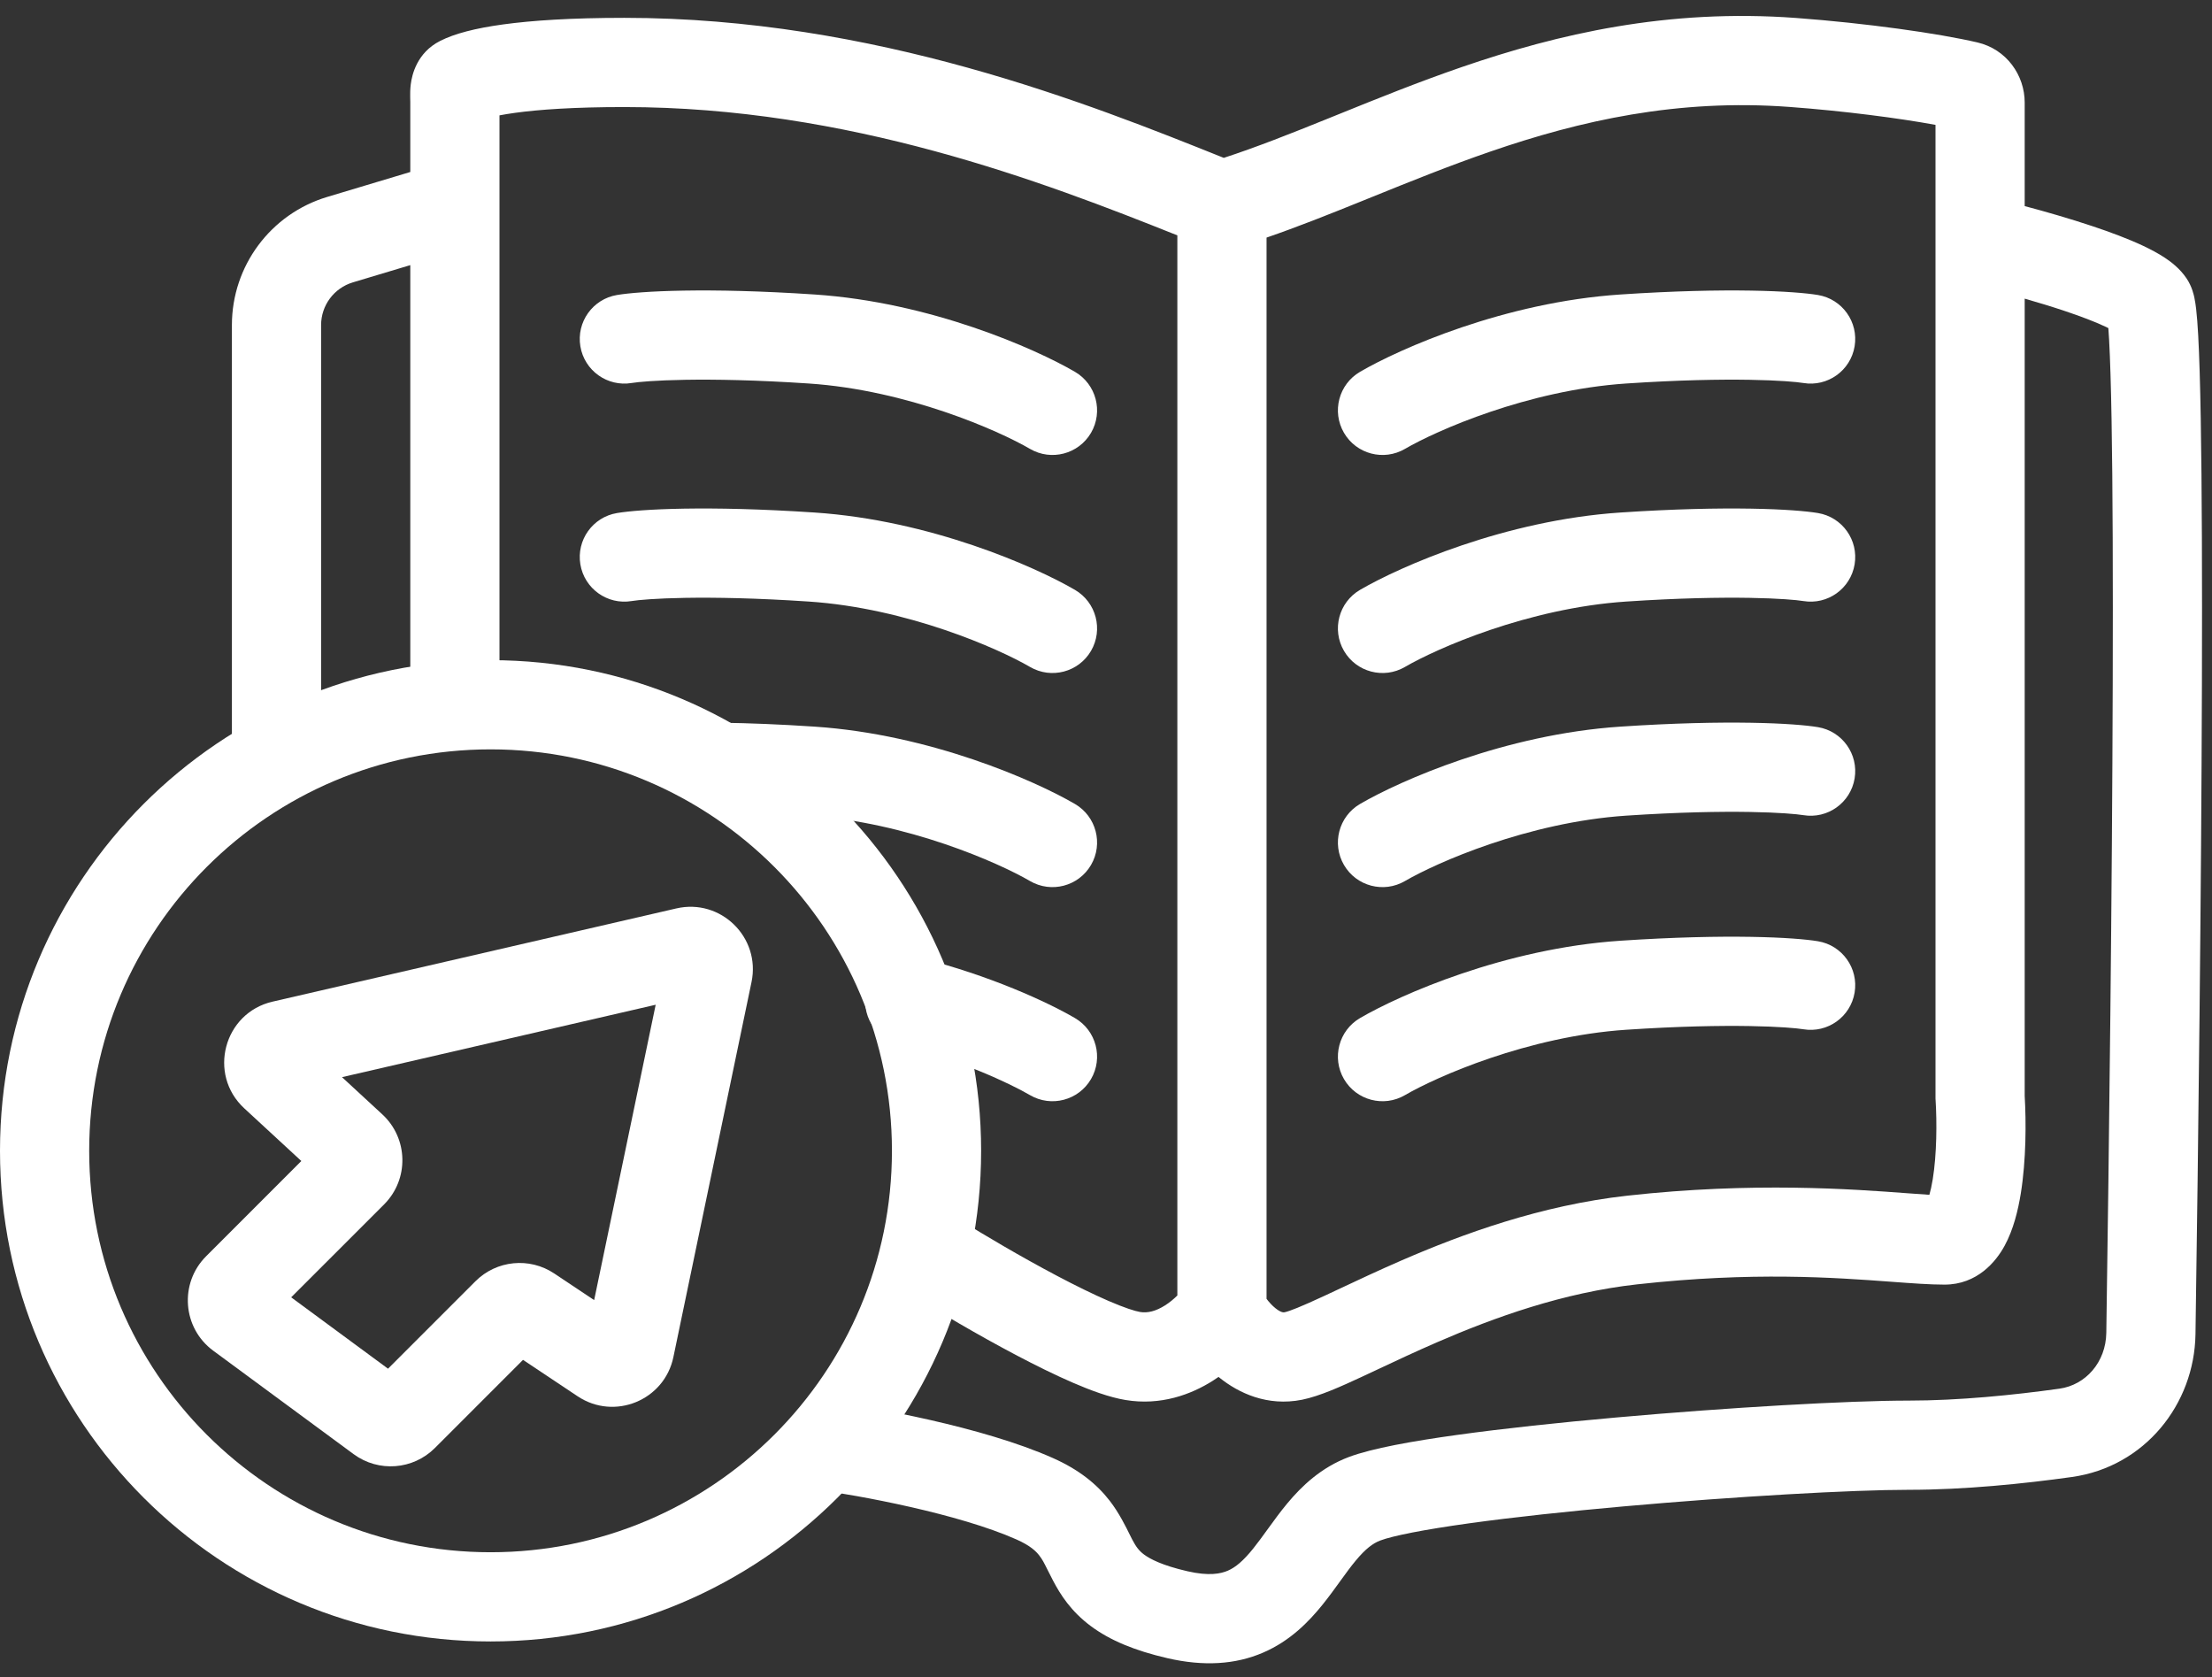 <svg width="124" height="94" viewBox="0 0 124 94" fill="none" xmlns="http://www.w3.org/2000/svg">
<rect x="0" y="0" width="124" height="94" fill="#333333" stroke="none"/>
<path fill-rule="evenodd" clip-rule="evenodd" d="M81.937 3.761C87.332 1.905 93.48 0.473 100.685 1.007C104.615 1.298 108.658 1.868 110.848 2.378C112.489 2.76 113.5 4.224 113.5 5.744V11.551C114.695 11.869 116.046 12.258 117.305 12.679C118.306 13.013 119.307 13.386 120.14 13.778C120.556 13.974 120.98 14.197 121.36 14.449C121.697 14.672 122.204 15.05 122.58 15.613C122.887 16.074 122.987 16.562 123.01 16.674C123.011 16.68 123.012 16.684 123.013 16.688C123.056 16.893 123.086 17.109 123.11 17.306C123.157 17.707 123.194 18.214 123.226 18.789C123.289 19.948 123.336 21.538 123.369 23.446C123.436 27.27 123.452 32.473 123.435 38.292C123.401 49.934 123.234 64.103 123.074 74.779C123.015 78.715 120.219 82.211 116.148 82.782C113.444 83.161 110.116 83.5 107 83.5C103.861 83.5 97.323 83.867 91.034 84.428C87.901 84.707 84.866 85.031 82.382 85.375C79.799 85.733 78.076 86.079 77.378 86.341C76.956 86.499 76.541 86.818 76.007 87.46C75.736 87.784 75.472 88.144 75.159 88.577L75.095 88.666C74.812 89.057 74.484 89.511 74.132 89.946C73.371 90.889 72.33 91.968 70.812 92.623C69.249 93.299 67.469 93.405 65.438 92.936C63.611 92.514 62.221 91.937 61.148 91.138C60.029 90.305 59.441 89.368 59.038 88.602C58.889 88.318 58.782 88.105 58.697 87.933C58.528 87.593 58.44 87.415 58.257 87.178C58.082 86.953 57.771 86.634 56.985 86.285C53.734 84.84 48.138 83.807 45.67 83.478L46.33 78.522C48.862 78.86 55.066 79.96 59.015 81.716C60.479 82.366 61.48 83.173 62.212 84.119C62.727 84.785 63.114 85.571 63.337 86.024C63.387 86.126 63.429 86.21 63.462 86.273C63.684 86.695 63.846 86.914 64.133 87.128C64.467 87.376 65.139 87.736 66.562 88.064C67.781 88.345 68.439 88.202 68.829 88.033C69.264 87.845 69.692 87.486 70.243 86.804C70.507 86.476 70.762 86.125 71.064 85.707L71.109 85.646C71.415 85.223 71.771 84.732 72.165 84.259C72.959 83.307 74.044 82.251 75.622 81.659C76.924 81.171 79.201 80.768 81.696 80.422C84.29 80.063 87.412 79.731 90.591 79.448C96.927 78.883 103.639 78.5 107 78.5C109.795 78.5 112.871 78.193 115.453 77.831C116.913 77.626 118.05 76.353 118.075 74.704C118.235 64.037 118.401 49.891 118.435 38.277C118.452 32.467 118.436 27.306 118.37 23.534C118.337 21.644 118.291 20.128 118.233 19.062C118.219 18.803 118.204 18.579 118.19 18.389C118.136 18.362 118.077 18.333 118.013 18.303C117.433 18.03 116.64 17.729 115.72 17.421C115.002 17.181 114.241 16.95 113.5 16.738V61.424C113.585 62.861 113.586 65.019 113.28 66.901C113.128 67.836 112.87 68.911 112.376 69.819C111.891 70.713 110.837 72 109 72C108.185 72 107.203 71.927 106.028 71.84C102.846 71.605 98.255 71.265 91.776 71.985C87.636 72.445 83.774 73.835 80.558 75.231C79.361 75.75 78.289 76.254 77.311 76.714C76.966 76.876 76.633 77.032 76.31 77.182C75.201 77.697 73.969 78.256 72.99 78.452C71.03 78.844 69.421 78.063 68.376 77.227C68.353 77.209 68.331 77.191 68.309 77.173C68.205 77.246 68.099 77.317 67.99 77.386C66.777 78.155 65.073 78.797 63.089 78.466C62.174 78.314 61.121 77.92 60.152 77.501C59.136 77.062 58.024 76.511 56.934 75.936C54.752 74.785 52.548 73.478 51.175 72.62L53.825 68.38C55.119 69.189 57.215 70.432 59.267 71.514C60.293 72.055 61.281 72.542 62.135 72.911C63.037 73.301 63.626 73.487 63.911 73.534C64.327 73.603 64.789 73.495 65.31 73.164C65.577 72.995 65.812 72.796 66 72.608V13.192C58.466 10.181 47.55 6 35 6C32.159 6 30.198 6.142 28.883 6.323C28.541 6.37 28.249 6.418 28 6.466V40H23V14.86L19.782 15.826C18.724 16.143 18 17.116 18 18.22V43.5H13V18.22C13 14.908 15.172 11.988 18.345 11.037L23 9.64V5.721C23 5.665 22.999 5.65 22.998 5.625C22.997 5.595 22.995 5.552 22.994 5.413C22.992 5.261 22.991 5.006 23.027 4.722C23.092 4.206 23.366 2.955 24.675 2.293C25.482 1.884 26.648 1.582 28.203 1.369C29.809 1.149 32.009 1 35 1C49.023 1 61.074 5.829 68.602 8.848C70.433 8.251 72.335 7.497 74.392 6.666C74.605 6.58 74.821 6.493 75.038 6.405C77.192 5.533 79.502 4.599 81.937 3.761ZM71 13.317V72.797C71.137 72.979 71.309 73.171 71.499 73.323C71.827 73.585 71.968 73.557 72.009 73.549C72.28 73.495 72.924 73.241 74.206 72.646C74.492 72.513 74.802 72.368 75.132 72.213C76.124 71.747 77.295 71.196 78.567 70.644C81.976 69.165 86.364 67.555 91.224 67.015C98.273 66.232 103.855 66.649 106.943 66.88C107.405 66.915 107.811 66.945 108.157 66.966C108.22 66.748 108.286 66.461 108.345 66.099C108.575 64.684 108.582 62.886 108.505 61.656L108.5 61.578V6.999C106.469 6.625 103.4 6.222 100.315 5.993C94.02 5.527 88.584 6.762 83.563 8.489C81.261 9.281 79.074 10.166 76.902 11.045C76.69 11.131 76.477 11.217 76.264 11.303C74.509 12.012 72.749 12.714 71 13.317ZM118.657 18.66C118.657 18.66 118.65 18.655 118.639 18.645C118.652 18.655 118.658 18.66 118.657 18.66Z" fill="white"/>
<path fill-rule="evenodd" clip-rule="evenodd" d="M27.5 87C39.926 87 50 76.926 50 64.5C50 52.074 39.926 42 27.5 42C15.074 42 5 52.074 5 64.5C5 76.926 15.074 87 27.5 87ZM27.5 92C42.688 92 55 79.688 55 64.5C55 49.312 42.688 37 27.5 37C12.312 37 0 49.312 0 64.5C0 79.688 12.312 92 27.5 92Z" fill="white"/>
<path fill-rule="evenodd" clip-rule="evenodd" d="M36.756 56.314L19.172 60.372L21.431 62.457C22.892 63.805 22.937 66.098 21.532 67.504L16.323 72.712L21.752 76.712L26.652 71.812C27.832 70.632 29.681 70.449 31.069 71.375L33.307 72.867L36.756 56.314ZM37.915 50.915C40.404 50.341 42.65 52.539 42.129 55.04L37.749 76.061C37.244 78.488 34.444 79.634 32.382 78.259L29.319 76.217L24.376 81.16C23.152 82.383 21.218 82.529 19.825 81.503L11.953 75.703C10.229 74.432 10.04 71.924 11.555 70.41L16.892 65.072L13.695 62.121C11.628 60.213 12.542 56.771 15.282 56.139L37.915 50.915Z" fill="white"/>
<path fill-rule="evenodd" clip-rule="evenodd" d="M101.089 21.466C100.372 21.346 97.098 21.099 91.166 21.494C85.645 21.863 80.517 24.134 78.76 25.159C77.567 25.855 76.036 25.452 75.341 24.26C74.645 23.067 75.048 21.536 76.24 20.84C78.482 19.533 84.355 16.937 90.834 16.506C96.902 16.101 100.627 16.32 101.911 16.534C103.273 16.761 104.193 18.049 103.966 19.411C103.739 20.773 102.451 21.693 101.089 21.466Z" fill="white"/>
<path fill-rule="evenodd" clip-rule="evenodd" d="M101.089 33.687C100.372 33.568 97.098 33.32 91.166 33.715C85.645 34.083 80.517 36.355 78.76 37.38C77.567 38.076 76.036 37.673 75.341 36.481C74.645 35.288 75.048 33.757 76.24 33.061C78.482 31.754 84.355 29.158 90.834 28.726C96.902 28.322 100.627 28.541 101.911 28.755C103.273 28.982 104.193 30.27 103.966 31.632C103.739 32.994 102.451 33.914 101.089 33.687Z" fill="white"/>
<path fill-rule="evenodd" clip-rule="evenodd" d="M101.089 45.687C100.372 45.568 97.098 45.32 91.166 45.715C85.645 46.083 80.517 48.355 78.76 49.38C77.567 50.076 76.036 49.673 75.341 48.481C74.645 47.288 75.048 45.757 76.24 45.061C78.482 43.754 84.355 41.158 90.834 40.726C96.902 40.322 100.627 40.541 101.911 40.755C103.273 40.982 104.193 42.27 103.966 43.632C103.739 44.994 102.451 45.914 101.089 45.687Z" fill="white"/>
<path fill-rule="evenodd" clip-rule="evenodd" d="M101.089 57.687C100.372 57.568 97.098 57.32 91.166 57.715C85.645 58.083 80.517 60.355 78.76 61.38C77.567 62.076 76.036 61.673 75.341 60.481C74.645 59.288 75.048 57.757 76.24 57.061C78.482 55.754 84.355 53.158 90.834 52.726C96.902 52.322 100.627 52.541 101.911 52.755C103.273 52.982 104.193 54.27 103.966 55.632C103.739 56.994 102.451 57.914 101.089 57.687Z" fill="white"/>
<path fill-rule="evenodd" clip-rule="evenodd" d="M35.411 21.466C36.128 21.346 39.402 21.099 45.334 21.494C50.855 21.863 55.983 24.134 57.74 25.159C58.933 25.855 60.464 25.452 61.16 24.26C61.855 23.067 61.452 21.536 60.26 20.84C58.018 19.533 52.145 16.937 45.666 16.506C39.598 16.101 35.873 16.32 34.589 16.534C33.227 16.761 32.307 18.049 32.534 19.411C32.761 20.773 34.049 21.693 35.411 21.466Z" fill="white"/>
<path fill-rule="evenodd" clip-rule="evenodd" d="M35.411 33.687C36.128 33.568 39.402 33.32 45.334 33.715C50.855 34.083 55.983 36.355 57.74 37.38C58.933 38.076 60.464 37.673 61.16 36.481C61.855 35.288 61.452 33.757 60.26 33.061C58.018 31.754 52.145 29.158 45.666 28.726C39.598 28.322 35.873 28.541 34.589 28.755C33.227 28.982 32.307 30.27 32.534 31.632C32.761 32.994 34.049 33.914 35.411 33.687Z" fill="white"/>
<path fill-rule="evenodd" clip-rule="evenodd" d="M38 42.971C37.98 44.351 39.082 45.487 40.463 45.508C41.828 45.529 43.451 45.59 45.334 45.715C50.855 46.083 55.983 48.355 57.74 49.38C58.933 50.076 60.464 49.673 61.16 48.48C61.855 47.288 61.452 45.757 60.26 45.061C58.018 43.754 52.145 41.158 45.666 40.726C43.702 40.595 41.992 40.53 40.538 40.509C39.157 40.488 38.021 41.59 38 42.971Z" fill="white"/>
<path fill-rule="evenodd" clip-rule="evenodd" d="M48.577 55.505C48.237 56.843 49.047 58.203 50.386 58.543C53.819 59.413 56.583 60.705 57.74 61.38C58.933 62.076 60.464 61.673 61.16 60.48C61.855 59.288 61.452 57.757 60.26 57.061C58.695 56.149 55.496 54.68 51.614 53.696C50.276 53.357 48.916 54.166 48.577 55.505Z" fill="white"/>
</svg>
